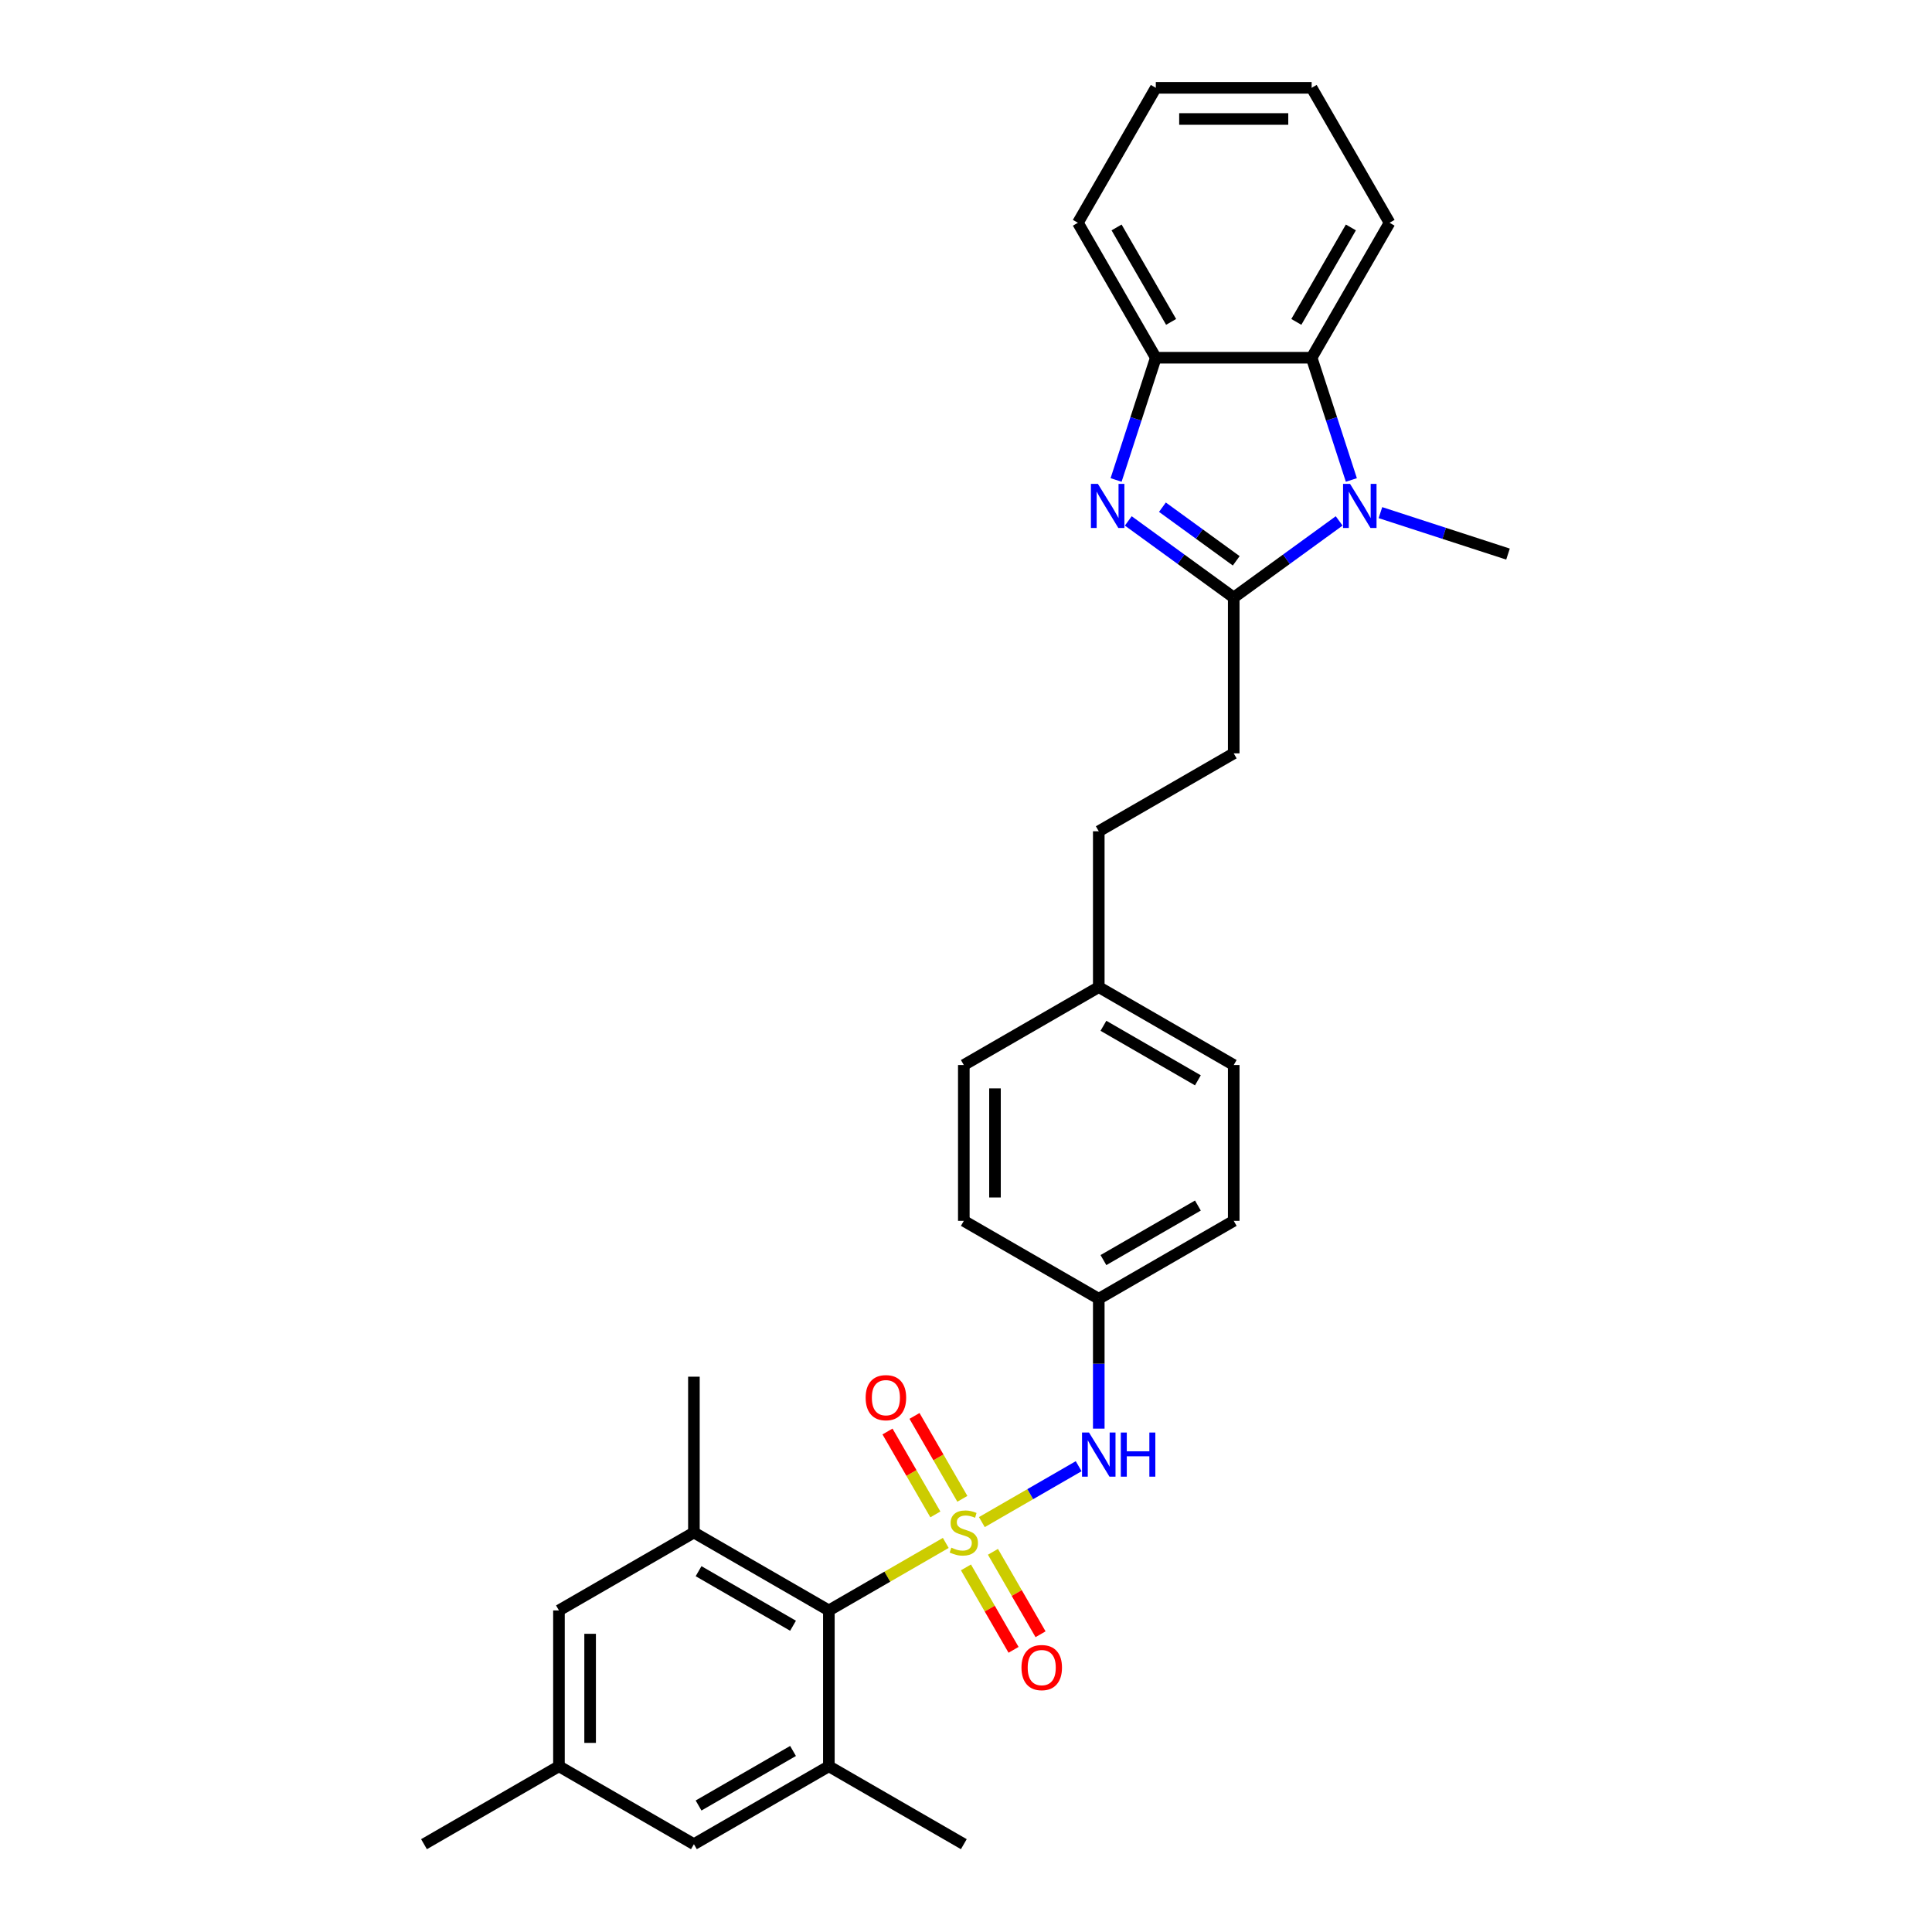 <?xml version='1.0' encoding='iso-8859-1'?>
<svg version='1.1' baseProfile='full'
              xmlns='http://www.w3.org/2000/svg'
                      xmlns:rdkit='http://www.rdkit.org/xml'
                      xmlns:xlink='http://www.w3.org/1999/xlink'
                  xml:space='preserve'
width='1000px' height='1000px' viewBox='0 0 1000 1000'>
<!-- END OF HEADER -->
<rect style='opacity:1.0;fill:#FFFFFF;stroke:none' width='1000' height='1000' x='0' y='0'> </rect>
<path class='bond-3' d='M 489.53,798.621 L 459.274,816.09' style='fill:none;fill-rule:evenodd;stroke:#CCCC00;stroke-width:6px;stroke-linecap:butt;stroke-linejoin:miter;stroke-opacity:1' />
<path class='bond-3' d='M 459.274,816.09 L 429.018,833.558' style='fill:none;fill-rule:evenodd;stroke:#000000;stroke-width:6px;stroke-linecap:butt;stroke-linejoin:miter;stroke-opacity:1' />
<path class='bond-6' d='M 508.21,787.836 L 533.261,773.373' style='fill:none;fill-rule:evenodd;stroke:#CCCC00;stroke-width:6px;stroke-linecap:butt;stroke-linejoin:miter;stroke-opacity:1' />
<path class='bond-6' d='M 533.261,773.373 L 558.312,758.91' style='fill:none;fill-rule:evenodd;stroke:#0000FF;stroke-width:6px;stroke-linecap:butt;stroke-linejoin:miter;stroke-opacity:1' />
<path class='bond-9' d='M 498.115,775.791 L 485.728,754.335' style='fill:none;fill-rule:evenodd;stroke:#CCCC00;stroke-width:6px;stroke-linecap:butt;stroke-linejoin:miter;stroke-opacity:1' />
<path class='bond-9' d='M 485.728,754.335 L 473.34,732.878' style='fill:none;fill-rule:evenodd;stroke:#FF0000;stroke-width:6px;stroke-linecap:butt;stroke-linejoin:miter;stroke-opacity:1' />
<path class='bond-9' d='M 484.145,783.856 L 471.757,762.4' style='fill:none;fill-rule:evenodd;stroke:#CCCC00;stroke-width:6px;stroke-linecap:butt;stroke-linejoin:miter;stroke-opacity:1' />
<path class='bond-9' d='M 471.757,762.4 L 459.37,740.944' style='fill:none;fill-rule:evenodd;stroke:#FF0000;stroke-width:6px;stroke-linecap:butt;stroke-linejoin:miter;stroke-opacity:1' />
<path class='bond-10' d='M 499.978,811.28 L 512.296,832.616' style='fill:none;fill-rule:evenodd;stroke:#CCCC00;stroke-width:6px;stroke-linecap:butt;stroke-linejoin:miter;stroke-opacity:1' />
<path class='bond-10' d='M 512.296,832.616 L 524.615,853.952' style='fill:none;fill-rule:evenodd;stroke:#FF0000;stroke-width:6px;stroke-linecap:butt;stroke-linejoin:miter;stroke-opacity:1' />
<path class='bond-10' d='M 513.949,803.214 L 526.267,824.55' style='fill:none;fill-rule:evenodd;stroke:#CCCC00;stroke-width:6px;stroke-linecap:butt;stroke-linejoin:miter;stroke-opacity:1' />
<path class='bond-10' d='M 526.267,824.55 L 538.585,845.886' style='fill:none;fill-rule:evenodd;stroke:#FF0000;stroke-width:6px;stroke-linecap:butt;stroke-linejoin:miter;stroke-opacity:1' />
<path class='bond-0' d='M 638.574,309.279 L 638.574,389.937' style='fill:none;fill-rule:evenodd;stroke:#000000;stroke-width:6px;stroke-linecap:butt;stroke-linejoin:miter;stroke-opacity:1' />
<path class='bond-1' d='M 638.574,309.279 L 611.287,289.454' style='fill:none;fill-rule:evenodd;stroke:#000000;stroke-width:6px;stroke-linecap:butt;stroke-linejoin:miter;stroke-opacity:1' />
<path class='bond-1' d='M 611.287,289.454 L 583.999,269.628' style='fill:none;fill-rule:evenodd;stroke:#0000FF;stroke-width:6px;stroke-linecap:butt;stroke-linejoin:miter;stroke-opacity:1' />
<path class='bond-1' d='M 639.87,290.281 L 620.769,276.403' style='fill:none;fill-rule:evenodd;stroke:#000000;stroke-width:6px;stroke-linecap:butt;stroke-linejoin:miter;stroke-opacity:1' />
<path class='bond-1' d='M 620.769,276.403 L 601.668,262.525' style='fill:none;fill-rule:evenodd;stroke:#0000FF;stroke-width:6px;stroke-linecap:butt;stroke-linejoin:miter;stroke-opacity:1' />
<path class='bond-2' d='M 638.574,309.279 L 665.862,289.454' style='fill:none;fill-rule:evenodd;stroke:#000000;stroke-width:6px;stroke-linecap:butt;stroke-linejoin:miter;stroke-opacity:1' />
<path class='bond-2' d='M 665.862,289.454 L 693.149,269.628' style='fill:none;fill-rule:evenodd;stroke:#0000FF;stroke-width:6px;stroke-linecap:butt;stroke-linejoin:miter;stroke-opacity:1' />
<path class='bond-5' d='M 577.686,248.432 L 587.966,216.795' style='fill:none;fill-rule:evenodd;stroke:#0000FF;stroke-width:6px;stroke-linecap:butt;stroke-linejoin:miter;stroke-opacity:1' />
<path class='bond-5' d='M 587.966,216.795 L 598.245,185.159' style='fill:none;fill-rule:evenodd;stroke:#000000;stroke-width:6px;stroke-linecap:butt;stroke-linejoin:miter;stroke-opacity:1' />
<path class='bond-4' d='M 699.462,248.432 L 689.183,216.795' style='fill:none;fill-rule:evenodd;stroke:#0000FF;stroke-width:6px;stroke-linecap:butt;stroke-linejoin:miter;stroke-opacity:1' />
<path class='bond-4' d='M 689.183,216.795 L 678.903,185.159' style='fill:none;fill-rule:evenodd;stroke:#000000;stroke-width:6px;stroke-linecap:butt;stroke-linejoin:miter;stroke-opacity:1' />
<path class='bond-16' d='M 714.507,265.339 L 747.523,276.067' style='fill:none;fill-rule:evenodd;stroke:#0000FF;stroke-width:6px;stroke-linecap:butt;stroke-linejoin:miter;stroke-opacity:1' />
<path class='bond-16' d='M 747.523,276.067 L 780.539,286.794' style='fill:none;fill-rule:evenodd;stroke:#000000;stroke-width:6px;stroke-linecap:butt;stroke-linejoin:miter;stroke-opacity:1' />
<path class='bond-7' d='M 429.018,833.558 L 359.166,793.229' style='fill:none;fill-rule:evenodd;stroke:#000000;stroke-width:6px;stroke-linecap:butt;stroke-linejoin:miter;stroke-opacity:1' />
<path class='bond-7' d='M 410.474,841.479 L 361.578,813.249' style='fill:none;fill-rule:evenodd;stroke:#000000;stroke-width:6px;stroke-linecap:butt;stroke-linejoin:miter;stroke-opacity:1' />
<path class='bond-8' d='M 429.018,833.558 L 429.018,914.216' style='fill:none;fill-rule:evenodd;stroke:#000000;stroke-width:6px;stroke-linecap:butt;stroke-linejoin:miter;stroke-opacity:1' />
<path class='bond-25' d='M 678.903,185.159 L 719.232,115.307' style='fill:none;fill-rule:evenodd;stroke:#000000;stroke-width:6px;stroke-linecap:butt;stroke-linejoin:miter;stroke-opacity:1' />
<path class='bond-25' d='M 670.982,166.615 L 699.213,117.719' style='fill:none;fill-rule:evenodd;stroke:#000000;stroke-width:6px;stroke-linecap:butt;stroke-linejoin:miter;stroke-opacity:1' />
<path class='bond-32' d='M 678.903,185.159 L 598.245,185.159' style='fill:none;fill-rule:evenodd;stroke:#000000;stroke-width:6px;stroke-linecap:butt;stroke-linejoin:miter;stroke-opacity:1' />
<path class='bond-26' d='M 598.245,185.159 L 557.916,115.307' style='fill:none;fill-rule:evenodd;stroke:#000000;stroke-width:6px;stroke-linecap:butt;stroke-linejoin:miter;stroke-opacity:1' />
<path class='bond-26' d='M 606.166,166.615 L 577.936,117.719' style='fill:none;fill-rule:evenodd;stroke:#000000;stroke-width:6px;stroke-linecap:butt;stroke-linejoin:miter;stroke-opacity:1' />
<path class='bond-15' d='M 568.722,739.462 L 568.722,705.852' style='fill:none;fill-rule:evenodd;stroke:#0000FF;stroke-width:6px;stroke-linecap:butt;stroke-linejoin:miter;stroke-opacity:1' />
<path class='bond-15' d='M 568.722,705.852 L 568.722,672.241' style='fill:none;fill-rule:evenodd;stroke:#000000;stroke-width:6px;stroke-linecap:butt;stroke-linejoin:miter;stroke-opacity:1' />
<path class='bond-11' d='M 359.166,793.229 L 289.313,833.558' style='fill:none;fill-rule:evenodd;stroke:#000000;stroke-width:6px;stroke-linecap:butt;stroke-linejoin:miter;stroke-opacity:1' />
<path class='bond-24' d='M 359.166,793.229 L 359.166,712.571' style='fill:none;fill-rule:evenodd;stroke:#000000;stroke-width:6px;stroke-linecap:butt;stroke-linejoin:miter;stroke-opacity:1' />
<path class='bond-12' d='M 429.018,914.216 L 359.166,954.545' style='fill:none;fill-rule:evenodd;stroke:#000000;stroke-width:6px;stroke-linecap:butt;stroke-linejoin:miter;stroke-opacity:1' />
<path class='bond-12' d='M 410.474,906.295 L 361.578,934.526' style='fill:none;fill-rule:evenodd;stroke:#000000;stroke-width:6px;stroke-linecap:butt;stroke-linejoin:miter;stroke-opacity:1' />
<path class='bond-23' d='M 429.018,914.216 L 498.87,954.545' style='fill:none;fill-rule:evenodd;stroke:#000000;stroke-width:6px;stroke-linecap:butt;stroke-linejoin:miter;stroke-opacity:1' />
<path class='bond-31' d='M 289.313,833.558 L 289.313,914.216' style='fill:none;fill-rule:evenodd;stroke:#000000;stroke-width:6px;stroke-linecap:butt;stroke-linejoin:miter;stroke-opacity:1' />
<path class='bond-31' d='M 305.445,845.657 L 305.445,902.118' style='fill:none;fill-rule:evenodd;stroke:#000000;stroke-width:6px;stroke-linecap:butt;stroke-linejoin:miter;stroke-opacity:1' />
<path class='bond-14' d='M 359.166,954.545 L 289.313,914.216' style='fill:none;fill-rule:evenodd;stroke:#000000;stroke-width:6px;stroke-linecap:butt;stroke-linejoin:miter;stroke-opacity:1' />
<path class='bond-13' d='M 638.574,389.937 L 568.722,430.267' style='fill:none;fill-rule:evenodd;stroke:#000000;stroke-width:6px;stroke-linecap:butt;stroke-linejoin:miter;stroke-opacity:1' />
<path class='bond-27' d='M 289.313,914.216 L 219.461,954.545' style='fill:none;fill-rule:evenodd;stroke:#000000;stroke-width:6px;stroke-linecap:butt;stroke-linejoin:miter;stroke-opacity:1' />
<path class='bond-19' d='M 568.722,672.241 L 638.574,631.912' style='fill:none;fill-rule:evenodd;stroke:#000000;stroke-width:6px;stroke-linecap:butt;stroke-linejoin:miter;stroke-opacity:1' />
<path class='bond-19' d='M 571.134,652.222 L 620.03,623.991' style='fill:none;fill-rule:evenodd;stroke:#000000;stroke-width:6px;stroke-linecap:butt;stroke-linejoin:miter;stroke-opacity:1' />
<path class='bond-20' d='M 568.722,672.241 L 498.87,631.912' style='fill:none;fill-rule:evenodd;stroke:#000000;stroke-width:6px;stroke-linecap:butt;stroke-linejoin:miter;stroke-opacity:1' />
<path class='bond-17' d='M 568.722,510.925 L 498.87,551.254' style='fill:none;fill-rule:evenodd;stroke:#000000;stroke-width:6px;stroke-linecap:butt;stroke-linejoin:miter;stroke-opacity:1' />
<path class='bond-18' d='M 568.722,510.925 L 568.722,430.267' style='fill:none;fill-rule:evenodd;stroke:#000000;stroke-width:6px;stroke-linecap:butt;stroke-linejoin:miter;stroke-opacity:1' />
<path class='bond-30' d='M 568.722,510.925 L 638.574,551.254' style='fill:none;fill-rule:evenodd;stroke:#000000;stroke-width:6px;stroke-linecap:butt;stroke-linejoin:miter;stroke-opacity:1' />
<path class='bond-30' d='M 571.134,530.945 L 620.03,559.175' style='fill:none;fill-rule:evenodd;stroke:#000000;stroke-width:6px;stroke-linecap:butt;stroke-linejoin:miter;stroke-opacity:1' />
<path class='bond-21' d='M 638.574,631.912 L 638.574,551.254' style='fill:none;fill-rule:evenodd;stroke:#000000;stroke-width:6px;stroke-linecap:butt;stroke-linejoin:miter;stroke-opacity:1' />
<path class='bond-22' d='M 498.87,631.912 L 498.87,551.254' style='fill:none;fill-rule:evenodd;stroke:#000000;stroke-width:6px;stroke-linecap:butt;stroke-linejoin:miter;stroke-opacity:1' />
<path class='bond-22' d='M 515.002,619.814 L 515.002,563.353' style='fill:none;fill-rule:evenodd;stroke:#000000;stroke-width:6px;stroke-linecap:butt;stroke-linejoin:miter;stroke-opacity:1' />
<path class='bond-28' d='M 719.232,115.307 L 678.903,45.455' style='fill:none;fill-rule:evenodd;stroke:#000000;stroke-width:6px;stroke-linecap:butt;stroke-linejoin:miter;stroke-opacity:1' />
<path class='bond-29' d='M 557.916,115.307 L 598.245,45.455' style='fill:none;fill-rule:evenodd;stroke:#000000;stroke-width:6px;stroke-linecap:butt;stroke-linejoin:miter;stroke-opacity:1' />
<path class='bond-33' d='M 678.903,45.455 L 598.245,45.455' style='fill:none;fill-rule:evenodd;stroke:#000000;stroke-width:6px;stroke-linecap:butt;stroke-linejoin:miter;stroke-opacity:1' />
<path class='bond-33' d='M 666.805,61.586 L 610.344,61.586' style='fill:none;fill-rule:evenodd;stroke:#000000;stroke-width:6px;stroke-linecap:butt;stroke-linejoin:miter;stroke-opacity:1' />
<path  class='atom-0' d='M 492.417 801.069
Q 492.675 801.166, 493.74 801.617
Q 494.805 802.069, 495.966 802.359
Q 497.16 802.618, 498.321 802.618
Q 500.483 802.618, 501.741 801.585
Q 503 800.52, 503 798.681
Q 503 797.423, 502.354 796.649
Q 501.741 795.874, 500.773 795.455
Q 499.806 795.036, 498.192 794.552
Q 496.16 793.939, 494.934 793.358
Q 493.74 792.777, 492.869 791.551
Q 492.03 790.325, 492.03 788.26
Q 492.03 785.389, 493.966 783.614
Q 495.934 781.84, 499.806 781.84
Q 502.451 781.84, 505.452 783.098
L 504.71 785.582
Q 501.967 784.453, 499.902 784.453
Q 497.676 784.453, 496.45 785.389
Q 495.224 786.292, 495.256 787.873
Q 495.256 789.099, 495.869 789.841
Q 496.515 790.583, 497.418 791.003
Q 498.354 791.422, 499.902 791.906
Q 501.967 792.551, 503.193 793.197
Q 504.419 793.842, 505.29 795.165
Q 506.194 796.455, 506.194 798.681
Q 506.194 801.843, 504.064 803.553
Q 501.967 805.231, 498.45 805.231
Q 496.418 805.231, 494.869 804.779
Q 493.353 804.36, 491.546 803.618
L 492.417 801.069
' fill='#CCCC00'/>
<path  class='atom-2' d='M 568.271 250.448
L 575.756 262.547
Q 576.498 263.741, 577.692 265.902
Q 578.886 268.064, 578.95 268.193
L 578.95 250.448
L 581.983 250.448
L 581.983 273.291
L 578.853 273.291
L 570.82 260.063
Q 569.884 258.514, 568.884 256.74
Q 567.916 254.965, 567.626 254.417
L 567.626 273.291
L 564.657 273.291
L 564.657 250.448
L 568.271 250.448
' fill='#0000FF'/>
<path  class='atom-3' d='M 698.779 250.448
L 706.264 262.547
Q 707.006 263.741, 708.2 265.902
Q 709.393 268.064, 709.458 268.193
L 709.458 250.448
L 712.491 250.448
L 712.491 273.291
L 709.361 273.291
L 701.328 260.063
Q 700.392 258.514, 699.392 256.74
Q 698.424 254.965, 698.134 254.417
L 698.134 273.291
L 695.165 273.291
L 695.165 250.448
L 698.779 250.448
' fill='#0000FF'/>
<path  class='atom-7' d='M 563.673 741.479
L 571.158 753.577
Q 571.9 754.771, 573.094 756.933
Q 574.287 759.094, 574.352 759.223
L 574.352 741.479
L 577.385 741.479
L 577.385 764.321
L 574.255 764.321
L 566.222 751.093
Q 565.286 749.544, 564.286 747.77
Q 563.318 745.995, 563.028 745.447
L 563.028 764.321
L 560.059 764.321
L 560.059 741.479
L 563.673 741.479
' fill='#0000FF'/>
<path  class='atom-7' d='M 580.127 741.479
L 583.224 741.479
L 583.224 751.19
L 594.904 751.19
L 594.904 741.479
L 598.001 741.479
L 598.001 764.321
L 594.904 764.321
L 594.904 753.771
L 583.224 753.771
L 583.224 764.321
L 580.127 764.321
L 580.127 741.479
' fill='#0000FF'/>
<path  class='atom-10' d='M 448.055 723.441
Q 448.055 717.957, 450.765 714.891
Q 453.475 711.826, 458.541 711.826
Q 463.606 711.826, 466.316 714.891
Q 469.026 717.957, 469.026 723.441
Q 469.026 728.991, 466.284 732.152
Q 463.542 735.282, 458.541 735.282
Q 453.508 735.282, 450.765 732.152
Q 448.055 729.023, 448.055 723.441
M 458.541 732.701
Q 462.025 732.701, 463.896 730.378
Q 465.8 728.023, 465.8 723.441
Q 465.8 718.957, 463.896 716.698
Q 462.025 714.408, 458.541 714.408
Q 455.056 714.408, 453.153 716.666
Q 451.281 718.924, 451.281 723.441
Q 451.281 728.055, 453.153 730.378
Q 455.056 732.701, 458.541 732.701
' fill='#FF0000'/>
<path  class='atom-11' d='M 528.713 863.146
Q 528.713 857.661, 531.424 854.596
Q 534.134 851.531, 539.199 851.531
Q 544.264 851.531, 546.974 854.596
Q 549.685 857.661, 549.685 863.146
Q 549.685 868.695, 546.942 871.857
Q 544.2 874.986, 539.199 874.986
Q 534.166 874.986, 531.424 871.857
Q 528.713 868.727, 528.713 863.146
M 539.199 872.405
Q 542.683 872.405, 544.555 870.082
Q 546.458 867.727, 546.458 863.146
Q 546.458 858.661, 544.555 856.402
Q 542.683 854.112, 539.199 854.112
Q 535.715 854.112, 533.811 856.37
Q 531.94 858.629, 531.94 863.146
Q 531.94 867.759, 533.811 870.082
Q 535.715 872.405, 539.199 872.405
' fill='#FF0000'/>
</svg>
